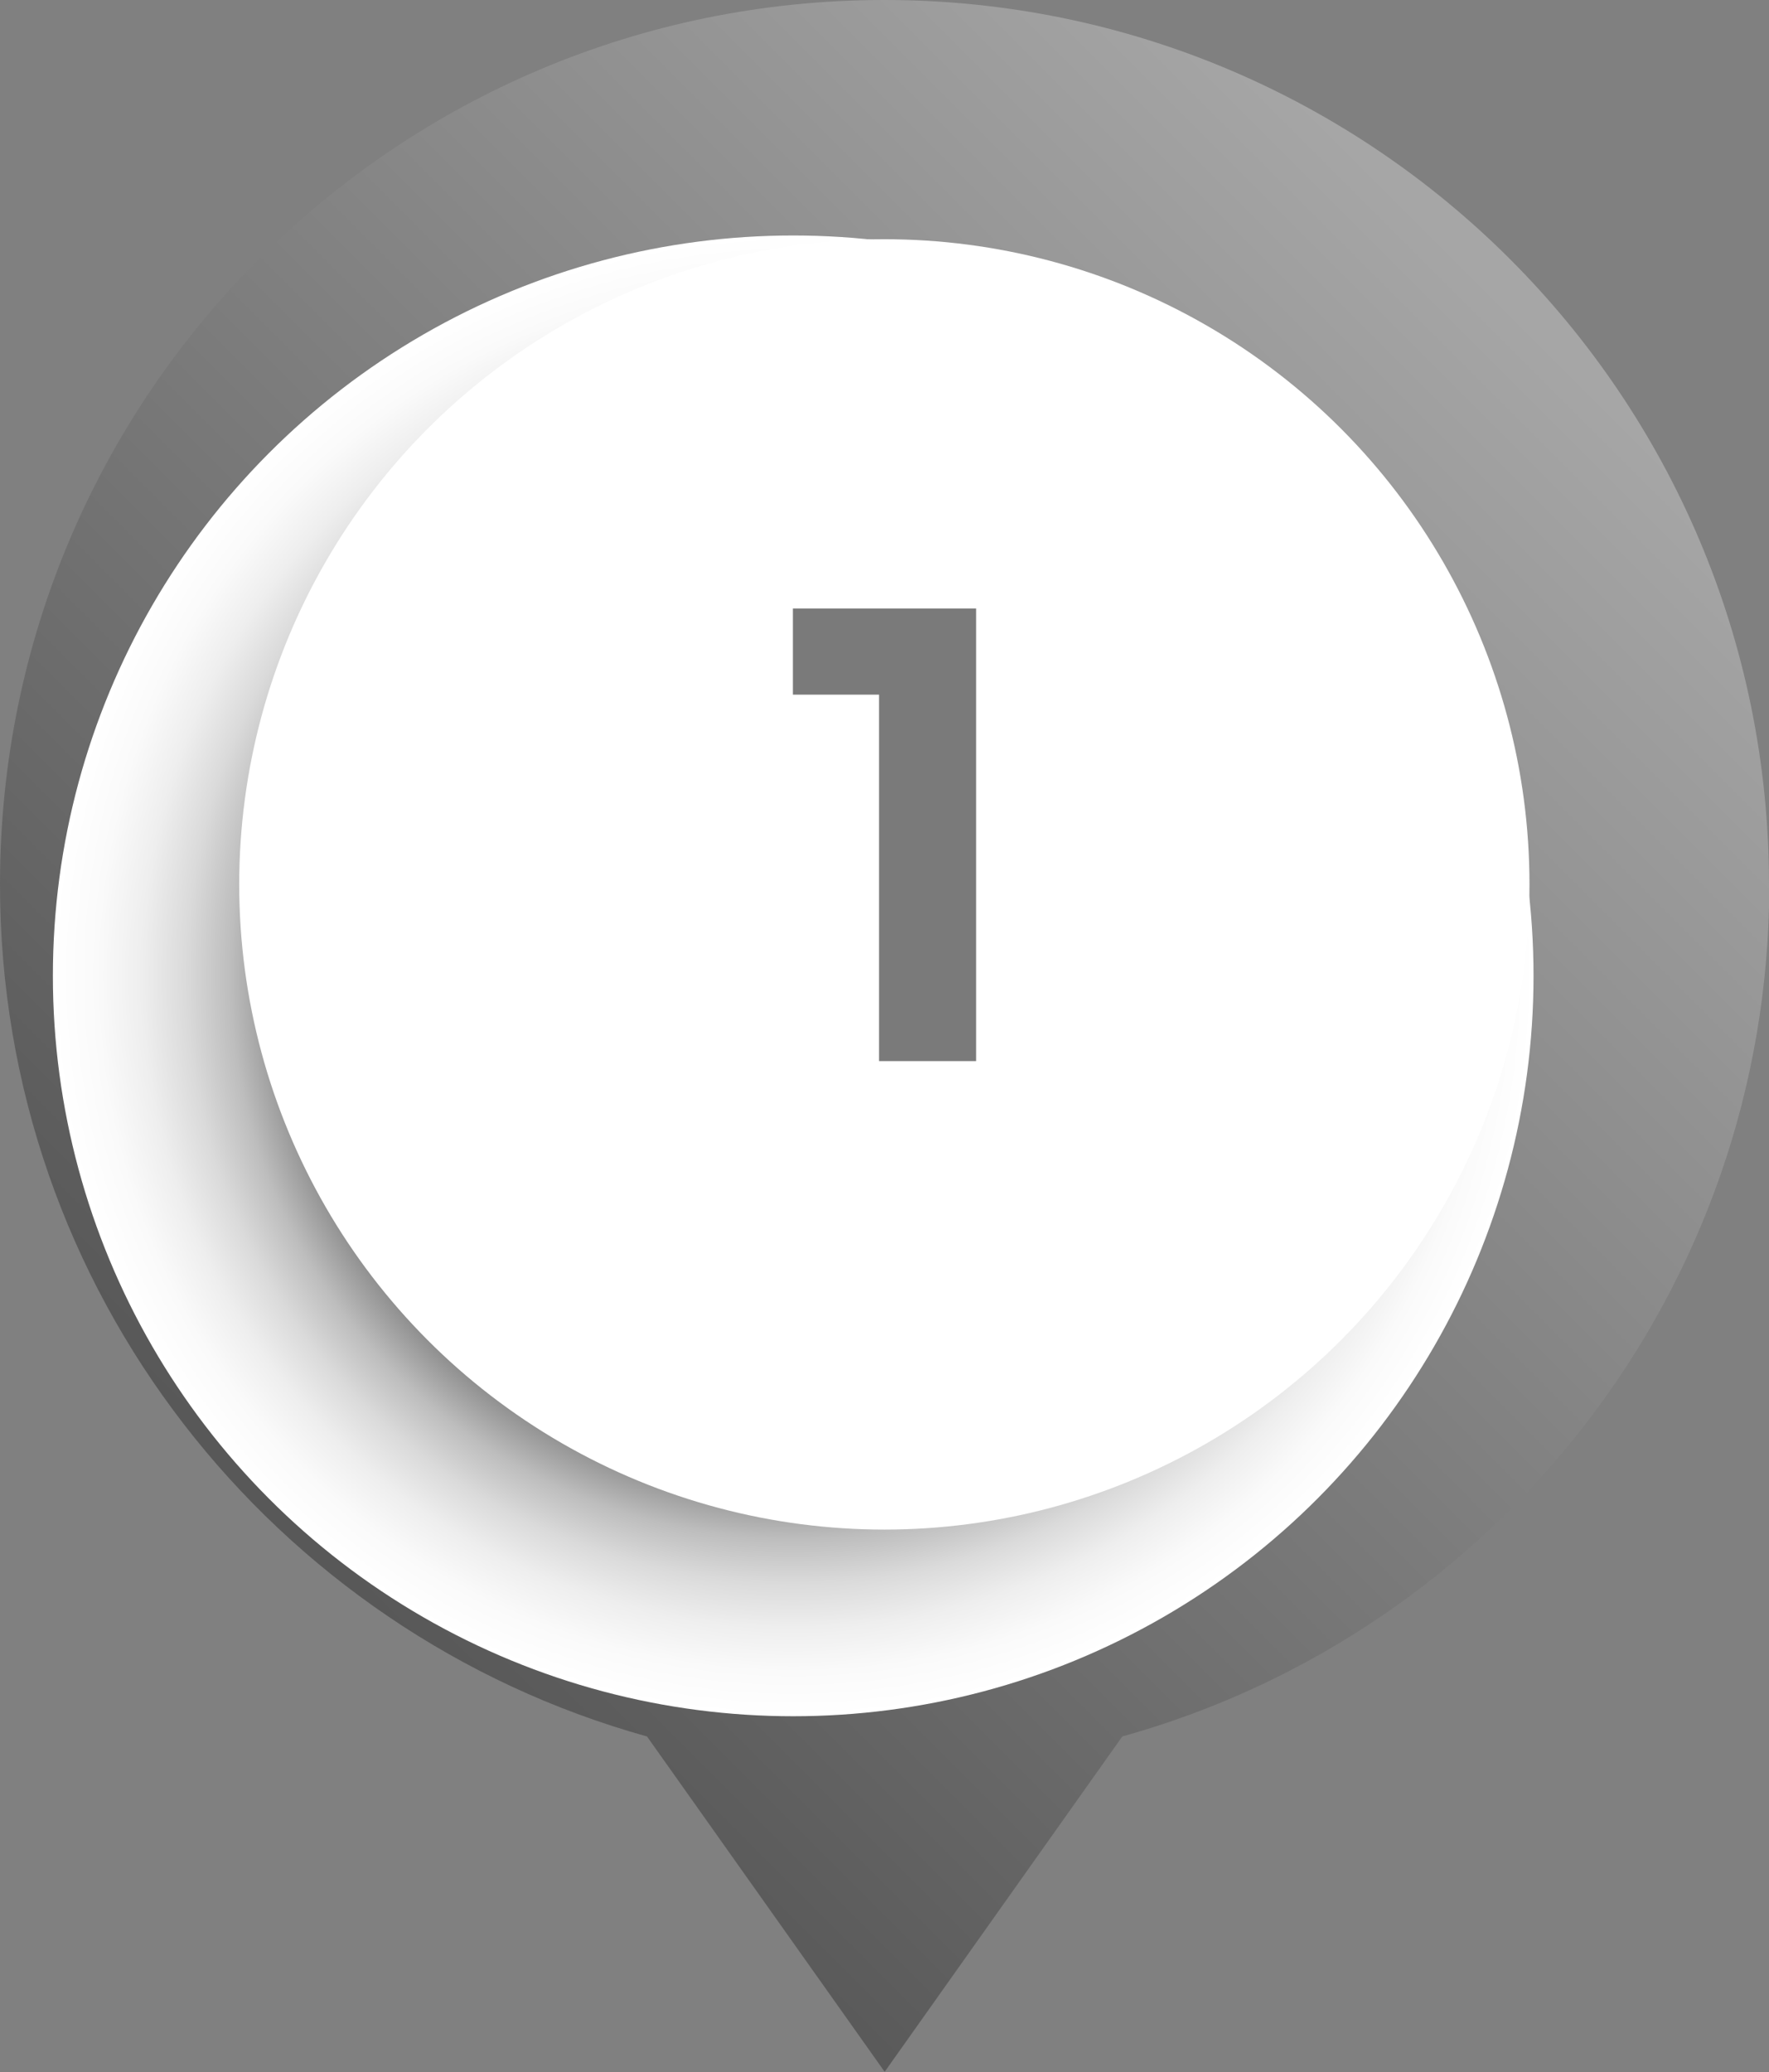 <svg xmlns="http://www.w3.org/2000/svg" xmlns:xlink="http://www.w3.org/1999/xlink" viewBox="0 0 56.87 66.61"><rect x="0" y="0" width="56.87" height="66.61" fill="#808080" stroke="none"/><defs><style>      .cls-1 {        fill: #fff;      }      .cls-2 {        isolation: isolate;      }      .cls-3 {        fill: url(#linear-gradient);      }      .cls-4 {        fill: #7a7a7a;      }      .cls-5 {        fill: url(#radial-gradient);        mix-blend-mode: color-burn;      }    </style><linearGradient id="linear-gradient" x1="8.09" y1="48.78" x2="47.87" y2="9" gradientUnits="userSpaceOnUse"><stop offset="0" stop-color="#575757"></stop><stop offset="1" stop-color="#a6a6a6"></stop></linearGradient><radialGradient id="radial-gradient" cx="25.5" cy="31.37" fx="25.5" fy="31.37" r="23.8" gradientUnits="userSpaceOnUse"><stop offset=".53" stop-color="#000"></stop><stop offset=".59" stop-color="#373737"></stop><stop offset=".65" stop-color="#6c6c6c"></stop><stop offset=".71" stop-color="#999"></stop><stop offset=".76" stop-color="#bdbdbd"></stop><stop offset=".82" stop-color="#dadada"></stop><stop offset=".88" stop-color="#eee"></stop><stop offset=".94" stop-color="#fafafa"></stop><stop offset="1" stop-color="#fff"></stop></radialGradient></defs><g class="cls-2"><g id="Capa_2" data-name="Capa 2"><g id="Layer_1" data-name="Layer 1"><g><path class="cls-3" d="M56.87,28.43C56.87,12.73,44.14,0,28.43,0S0,12.73,0,28.43c0,13.06,8.8,24.05,20.8,27.39l7.64,10.78,7.64-10.78c11.99-3.34,20.8-14.33,20.8-27.39Z"></path><circle class="cls-5" cx="25.5" cy="31.37" r="23.8"></circle><circle class="cls-1" cx="28.43" cy="28.43" r="20.74"></circle></g><path class="cls-4" d="M25.49,19.56h5.89v14.55h-3.12v-11.78h-2.77v-2.77Z"></path></g></g></g></svg>